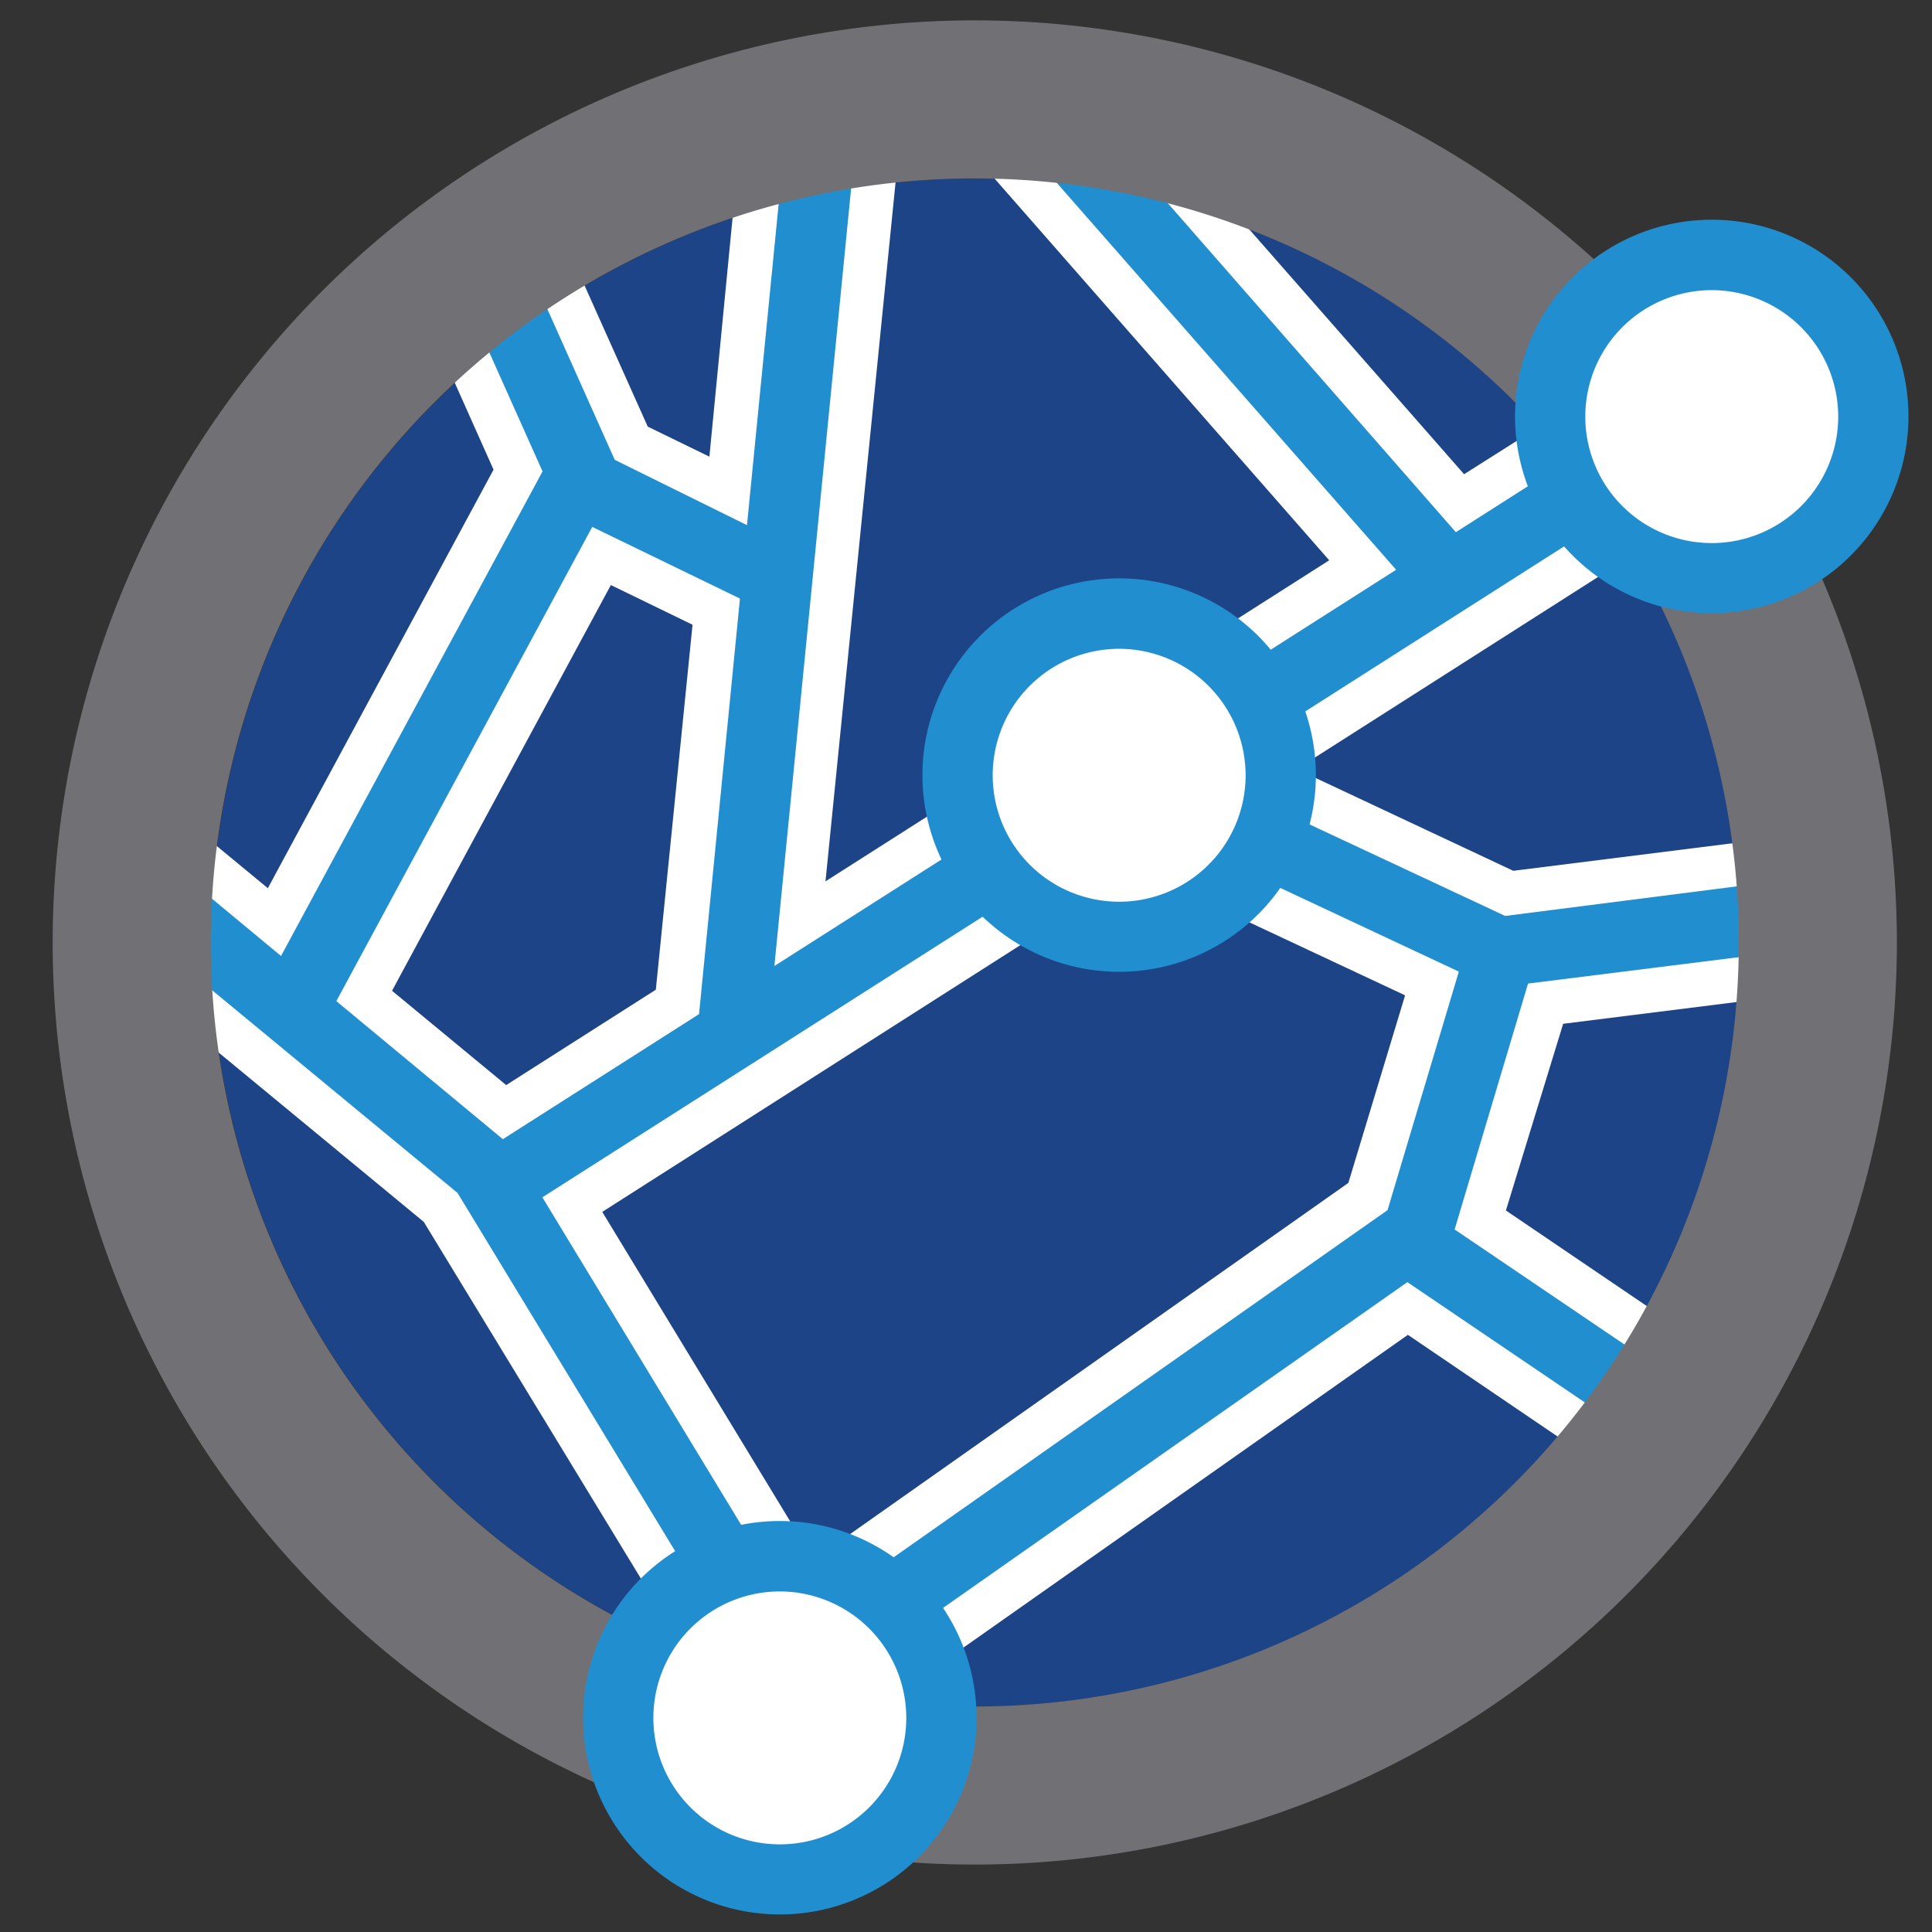 <svg id="artwork" xmlns="http://www.w3.org/2000/svg" viewBox="30 27 110 110"><rect x="30" y="27" width="110" height="110" fill="#333333" stroke="none"/><title>Cartographer Open Source Identity</title>
<defs><style>.cls-1{fill:#717074;}.cls-2{fill:#1e4488;}.cls-3{fill:#fff;}.cls-4{fill:#218fcf;}</style></defs>

<!--<path class="cls-1" d="M172.37,99.9a21.76,21.76,0,0,1-7.77-7.83,21,21,0,0,1,0-21.21,21.83,21.83,0,0,1,7.77-7.8,20.34,20.34,0,0,1,18.51-1.26,21,21,0,0,1,6.78,4.65l-3.18,3.24a16.5,16.5,0,0,0-5.31-3.84,15.35,15.35,0,0,0-14.46.93,17.27,17.27,0,0,0-6,6.24,17,17,0,0,0,0,16.89,17.6,17.6,0,0,0,6,6.24,15.26,15.26,0,0,0,14.46,1,16.5,16.5,0,0,0,5.31-3.84l3.18,3.24a21.93,21.93,0,0,1-6.78,4.62,19.85,19.85,0,0,1-8,1.68A20.13,20.13,0,0,1,172.37,99.9Z"/><path class="cls-1" d="M233,92.73H210l-4.14,9.36h-5.1L219,60.87h5.1l18.18,41.22h-5.1Zm-1.92-4.44-9.54-21.66-9.6,21.66Z"/><path class="cls-1" d="M280,80.31a13.18,13.18,0,0,1-4.59,4.62,16,16,0,0,1-6.6,2.22l10.5,14.94h-5.34L263.48,87.27h-9.12v14.82h-4.68V60.87h16.74a17.43,17.43,0,0,1,7.68,1.68,13.45,13.45,0,0,1,5.49,4.71,12.58,12.58,0,0,1,.36,13Zm-25.59,2.52h11.22a13.23,13.23,0,0,0,8.19-2.34,8.21,8.21,0,0,0,0-12.84,13.23,13.23,0,0,0-8.19-2.34H254.36Z"/><path class="cls-1" d="M299.3,65.31H285.44V60.87h32.4v4.44H304v36.78H299.3Z"/><path class="cls-1" d="M332.75,99.9A21.76,21.76,0,0,1,325,92.07a21,21,0,0,1,0-21.21,21.83,21.83,0,0,1,7.77-7.8,20.13,20.13,0,0,1,10.47-2.91,19.92,19.92,0,0,1,10.47,2.91,22,22,0,0,1,7.71,7.8,21,21,0,0,1,0,21.21,21.91,21.91,0,0,1-7.71,7.83,19.92,19.92,0,0,1-10.47,2.91A20.13,20.13,0,0,1,332.75,99.9Zm18.6-3.75a17.35,17.35,0,0,0,6-6.24,17.17,17.17,0,0,0,0-16.89,17,17,0,0,0-6-6.24,15.46,15.46,0,0,0-16.26,0,17.27,17.27,0,0,0-6,6.24,17,17,0,0,0,0,16.89,17.6,17.6,0,0,0,6,6.24,15.29,15.29,0,0,0,16.26,0Z"/><path class="cls-1" d="M391.1,80.37h16.5V96.51a20.75,20.75,0,0,1-7.29,4.59,24,24,0,0,1-8.73,1.71,20.13,20.13,0,0,1-10.47-2.91,21.76,21.76,0,0,1-7.77-7.83,21,21,0,0,1,0-21.21,21.83,21.83,0,0,1,7.77-7.8,20.13,20.13,0,0,1,10.47-2.91,24.25,24.25,0,0,1,8.76,1.71,20.08,20.08,0,0,1,7.26,4.59l-3.18,3.24a16.14,16.14,0,0,0-5.82-3.78,18.83,18.83,0,0,0-7-1.44,15.22,15.22,0,0,0-8.13,2.31,17.27,17.27,0,0,0-6,6.24,17,17,0,0,0,0,16.89,17.6,17.6,0,0,0,6,6.24,15.07,15.07,0,0,0,8.13,2.34,19.93,19.93,0,0,0,11.34-3.84V84.81H391.1Z"/><path class="cls-1" d="M448.31,80.31a13.18,13.18,0,0,1-4.59,4.62,16,16,0,0,1-6.6,2.22l10.5,14.94h-5.34L431.84,87.27h-9.12v14.82H418V60.87h16.74a17.43,17.43,0,0,1,7.68,1.68A13.45,13.45,0,0,1,448,67.26a12.58,12.58,0,0,1,.36,13Zm-25.59,2.52h11.22a13.23,13.23,0,0,0,8.19-2.34,8.21,8.21,0,0,0,0-12.84,13.23,13.23,0,0,0-8.19-2.34H422.72Z"/><path class="cls-1" d="M486,92.73H463l-4.14,9.36h-5.1L472,60.87h5.1l18.18,41.22h-5.1Zm-1.92-4.44-9.54-21.66L465,88.29Z"/><path class="cls-1" d="M502.7,60.87h16.74a17.43,17.43,0,0,1,7.68,1.68,13.45,13.45,0,0,1,5.49,4.71,12.54,12.54,0,0,1,0,13.62,13.45,13.45,0,0,1-5.49,4.71,17.43,17.43,0,0,1-7.68,1.68H507.38v14.82H502.7Zm15.9,22a13.23,13.23,0,0,0,8.19-2.34,8.21,8.21,0,0,0,0-12.84,13.23,13.23,0,0,0-8.19-2.34H507.38V82.83Z"/><path class="cls-1" d="M576.86,60.87v41.22h-4.68V83.31h-24.3v18.78H543.2V60.87h4.68v18h24.3v-18Z"/><path class="cls-1" d="M594.08,65.31V78.87h22.38v4.44H594.08V97.65h24.84v4.44H589.34V60.87h29.58v4.44Z"/><path class="cls-1" d="M658.49,80.31a13.35,13.35,0,0,1-4.59,4.62,16,16,0,0,1-6.6,2.22l10.5,14.94h-5.34L642,87.27H632.9v14.82h-4.68V60.87H645a17.46,17.46,0,0,1,7.68,1.68,13.58,13.58,0,0,1,5.49,4.71,12,12,0,0,1,2,6.81A12.23,12.23,0,0,1,658.49,80.31ZM632.9,82.83h11.22a13.27,13.27,0,0,0,8.19-2.34,8.21,8.21,0,0,0,0-12.84,13.27,13.27,0,0,0-8.19-2.34H632.9Z"/>-->

<circle class="cls-2" cx="85.52" cy="80.66" r="43.5"/><path class="cls-3" d="M119,85.29l17.38-2.18-1.12-8.93-19.1,2.4-12.33-5.79,22.91-14.61-4.84-7.59L113.36,54,92.17,29.85l-6.76,5.93L105.68,58.9,77,77.18l4.11-41-9-.9L70.39,53l-3.51-1.71L62.16,40.75l-8.22,3.67,4.16,9.32L45.25,77.57l-4.7-3.88-5.73,6.94L54.13,96.57,69,121l-1,.7,5.18,7.36.5-.35,2.15,3.54,7.69-4.67L81,123.52,110.16,103l11.69,7.94,5.05-7.45-11.16-7.57ZM52.32,83.41l12.46-23.1,4.65,2.26L67.34,83.35l-8.52,5.43Zm24,32.4L64.29,96l30.5-19.46L110,83.67l-3.23,10.68Z"/><path class="cls-4" d="M117,83l19-2.38-.5-4L115.7,79.15l-17.1-8,26.74-17.05-2.15-3.37-10.3,6.57L90.3,31.5l-3,2.64,22.19,25.3L74.09,82,78.63,36l-4-.39-2.1,21.29L65,53.18l-5.1-11.41L56.22,43.4l4.67,10.44L46,81.43l-7-5.81L36.41,78.7,56.05,94.92l21.87,36,3.42-2.08-3.68-6.06L110.13,100l13.13,8.9,2.24-3.31L112.82,97ZM49.15,84,63.72,57l8.41,4.08L69.8,84.74,58.63,91.86ZM60.88,95.17l33.73-21.5,18.45,8.65L109,95.9,75.58,119.39Z"/><path class="cls-1" d="M85.52,28.16A52.5,52.5,0,1,0,138,80.66,52.51,52.51,0,0,0,85.52,28.16Zm0,96A43.5,43.5,0,1,1,129,80.66,43.5,43.5,0,0,1,85.52,124.16Z"/><circle class="cls-3" cx="127.47" cy="50.71" r="9.19"/><path class="cls-4" d="M127.47,61.91a11.2,11.2,0,1,1,11.19-11.2A11.21,11.21,0,0,1,127.47,61.91Zm0-18.39a7.2,7.2,0,1,0,7.19,7.19A7.21,7.21,0,0,0,127.47,43.52Z"/><circle class="cls-3" cx="93.72" cy="71.14" r="9.19"/><path class="cls-4" d="M93.72,82.33a11.2,11.2,0,1,1,11.2-11.19A11.2,11.2,0,0,1,93.72,82.33Zm0-18.39a7.2,7.2,0,1,0,7.2,7.2A7.21,7.21,0,0,0,93.72,63.94Z"/><circle class="cls-3" cx="74.4" cy="124.81" r="9.19"/><path class="cls-4" d="M74.4,136a11.2,11.2,0,1,1,11.2-11.19A11.2,11.2,0,0,1,74.4,136Zm0-18.39a7.2,7.2,0,1,0,7.2,7.2A7.21,7.21,0,0,0,74.4,117.61Z"/></svg>